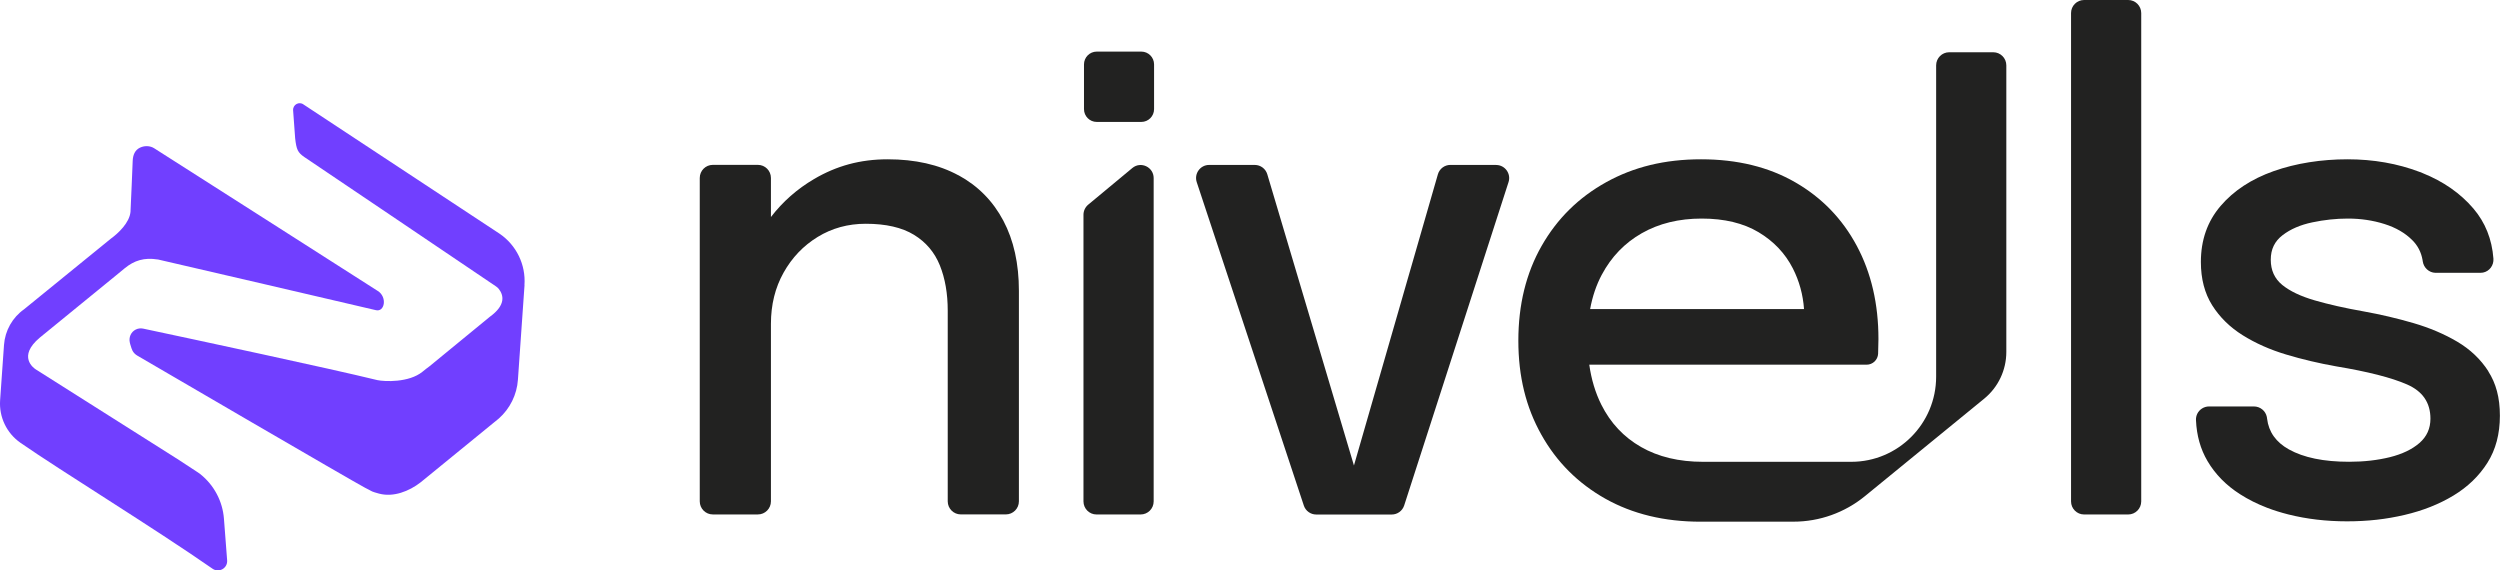   <svg width="206" height="47" viewBox="0 0 206 47" fill="none" xmlns="http://www.w3.org/2000/svg">
<g clip-path="url(#clip0_962_55986)">
<path d="M78.968 14.442C77.354 13.567 75.413 13.126 73.145 13.126C70.877 13.126 68.924 13.667 67.08 14.752C65.681 15.575 64.497 16.618 63.525 17.882V14.664C63.525 14.068 63.044 13.585 62.45 13.585H58.735C58.141 13.585 57.66 14.068 57.66 14.664V41.311C57.66 41.906 58.141 42.39 58.735 42.39H62.45C63.044 42.39 63.525 41.906 63.525 41.311V26.683C63.525 25.109 63.873 23.705 64.567 22.465C65.26 21.228 66.196 20.247 67.377 19.523C68.558 18.8 69.878 18.438 71.337 18.438C72.994 18.438 74.32 18.742 75.31 19.347C76.3 19.952 77.012 20.794 77.445 21.869C77.878 22.945 78.093 24.188 78.093 25.599V41.308C78.093 41.903 78.574 42.387 79.168 42.387H82.883C83.477 42.387 83.958 41.903 83.958 41.308V23.97C83.958 21.727 83.531 19.797 82.674 18.18C81.817 16.563 80.585 15.314 78.971 14.436L78.968 14.442Z" fill="#222221"/>
<path d="M93.303 13.846L89.669 16.864C89.424 17.068 89.278 17.375 89.278 17.694V41.314C89.278 41.91 89.76 42.393 90.353 42.393H93.987C94.581 42.393 95.062 41.91 95.062 41.314V14.676C95.062 13.764 94.002 13.263 93.303 13.846Z" fill="#222221"/>
<path d="M123.283 13.588H119.513C119.035 13.588 118.614 13.904 118.481 14.366L111.565 38.357L104.425 14.36C104.288 13.904 103.871 13.591 103.395 13.591H99.631C98.899 13.591 98.381 14.311 98.611 15.01L107.435 41.657C107.58 42.098 107.992 42.396 108.455 42.396H114.681C115.147 42.396 115.559 42.095 115.704 41.651L124.304 15.004C124.528 14.308 124.01 13.594 123.28 13.594L123.283 13.588Z" fill="#222221"/>
<path d="M175.362 0H171.729C171.135 0 170.654 0.483 170.654 1.079V41.314C170.654 41.91 171.135 42.393 171.729 42.393H175.362C175.956 42.393 176.437 41.91 176.437 41.314V1.079C176.437 0.483 175.956 0 175.362 0Z" fill="#222221"/>
<path d="M205.043 30.595C204.404 29.601 203.547 28.787 202.475 28.154C201.403 27.522 200.201 27.012 198.869 26.623C197.537 26.234 196.168 25.912 194.76 25.659C193.228 25.389 191.886 25.085 190.733 24.751C189.579 24.416 188.689 23.991 188.056 23.477C187.426 22.961 187.111 22.271 187.111 21.401C187.111 20.532 187.435 19.879 188.083 19.381C188.731 18.882 189.546 18.529 190.53 18.323C191.511 18.116 192.489 18.01 193.461 18.01C194.524 18.01 195.529 18.159 196.474 18.457C197.419 18.754 198.191 19.201 198.784 19.8C199.226 20.244 199.505 20.782 199.617 21.417C199.623 21.456 199.629 21.496 199.635 21.535C199.711 22.061 200.147 22.465 200.674 22.48C200.683 22.48 200.695 22.48 200.704 22.48H204.389C204.459 22.48 204.528 22.474 204.595 22.462C205.134 22.359 205.5 21.857 205.458 21.31C205.337 19.709 204.789 18.335 203.808 17.183C202.736 15.928 201.34 14.953 199.614 14.26C199.538 14.229 199.466 14.199 199.39 14.171C197.561 13.476 195.574 13.126 193.431 13.126C191.287 13.126 189.188 13.451 187.35 14.101C185.512 14.752 184.053 15.712 182.972 16.977C181.891 18.244 181.352 19.779 181.352 21.587C181.352 22.979 181.664 24.167 182.284 25.155C182.905 26.14 183.744 26.963 184.798 27.623C185.851 28.282 187.042 28.811 188.365 29.209C189.688 29.607 191.063 29.932 192.486 30.185C195.099 30.619 197.049 31.114 198.336 31.677C199.623 32.239 200.268 33.178 200.268 34.497C200.268 35.312 199.965 35.98 199.363 36.503C198.76 37.026 197.948 37.415 196.931 37.67C195.914 37.922 194.79 38.05 193.567 38.05C191.478 38.05 189.824 37.709 188.607 37.032C187.538 36.436 186.939 35.591 186.808 34.497C186.808 34.482 186.805 34.47 186.802 34.455C186.799 34.421 186.793 34.388 186.787 34.354C186.687 33.862 186.248 33.491 185.718 33.491H182.033C181.606 33.491 181.237 33.734 181.058 34.09C180.976 34.254 180.94 34.439 180.949 34.622C181.004 35.886 181.319 37.01 181.9 37.995C182.539 39.08 183.432 39.989 184.577 40.721C185.255 41.156 186 41.53 186.808 41.84C187.362 42.052 187.947 42.235 188.562 42.39C190.076 42.77 191.687 42.958 193.397 42.958C195.108 42.958 196.637 42.782 198.139 42.429C199.644 42.077 200.986 41.545 202.167 40.831C203.347 40.116 204.28 39.217 204.964 38.132C205.649 37.047 205.991 35.755 205.991 34.254C205.991 32.753 205.67 31.589 205.031 30.592L205.043 30.595Z" fill="#222221"/>
<path d="M164.246 4.306H160.613C160.019 4.306 159.538 4.79 159.538 5.385V31.035C159.538 34.91 156.407 38.053 152.546 38.053H140.576C140.495 38.053 140.41 38.053 140.328 38.053C138.345 38.053 136.643 37.646 135.22 36.831C133.797 36.017 132.706 34.856 131.949 33.345C131.462 32.37 131.129 31.273 130.956 30.051H153.806C154.315 30.051 154.735 29.653 154.757 29.142C154.757 29.139 154.757 29.133 154.757 29.13C154.775 28.677 154.784 28.279 154.784 27.936C154.784 25.042 154.19 22.483 153 20.259C151.81 18.034 150.124 16.29 147.934 15.025C145.745 13.761 143.156 13.126 140.165 13.126C137.173 13.126 134.623 13.755 132.355 15.01C130.084 16.268 128.31 18.016 127.032 20.259C125.751 22.502 125.112 25.106 125.112 28.069C125.112 31.032 125.742 33.561 127.005 35.813C128.264 38.065 130.024 39.822 132.273 41.089C134.526 42.356 137.146 42.988 140.137 42.988C140.277 42.988 140.419 42.988 140.555 42.985H147.783C149.927 42.985 152.004 42.244 153.667 40.885L163.499 32.85C164.652 31.908 165.321 30.495 165.321 28.999V5.385C165.321 4.79 164.84 4.306 164.246 4.306ZM131.989 22.635C132.773 21.161 133.872 20.022 135.286 19.216C136.7 18.411 138.345 18.01 140.219 18.01C142.093 18.01 143.656 18.387 144.906 19.134C146.16 19.885 147.099 20.879 147.732 22.119C148.258 23.155 148.567 24.273 148.652 25.468H131.026C131.217 24.425 131.538 23.48 131.989 22.632V22.635Z" fill="#222221"/>
<path d="M94.045 4.252H90.372C89.791 4.252 89.321 4.724 89.321 5.306V8.993C89.321 9.575 89.791 10.047 90.372 10.047H94.045C94.625 10.047 95.095 9.575 95.095 8.993V5.306C95.095 4.724 94.625 4.252 94.045 4.252Z" fill="#222221"/>
<path d="M31.11 23.963C31.11 23.963 13.299 12.585 12.691 12.208C12.539 12.114 12.373 12.068 12.215 12.05C11.976 12.023 11.74 12.068 11.531 12.169C11.125 12.363 10.952 12.764 10.934 13.257C10.934 13.257 10.771 17.274 10.753 17.46C10.665 18.353 9.762 19.213 9.111 19.684L1.986 25.483C1.02 26.164 0.415 27.243 0.33 28.422L0.009 32.98C-0.088 34.363 0.548 35.694 1.684 36.485C4.921 38.734 12.769 43.56 17.514 46.863C18.044 47.234 18.765 46.818 18.716 46.173L18.453 42.745C18.344 41.314 17.647 39.989 16.53 39.089L16.509 39.071C16.509 39.071 16.494 39.059 16.491 39.053C16.406 38.995 16.315 38.937 16.23 38.876L14.528 37.761C14.507 37.749 14.489 37.74 14.477 37.734C14.468 37.728 14.462 37.728 14.462 37.728V37.722L2.946 30.437C2.786 30.334 1.423 29.379 3.279 27.82L9.547 22.705C9.79 22.499 10.029 22.31 10.274 22.107C11.068 21.456 11.888 21.207 12.984 21.38C12.993 21.38 13.002 21.38 13.011 21.38C13.099 21.386 30.953 25.553 30.953 25.553C31.701 25.756 31.94 24.468 31.11 23.96V23.963Z" fill="#713FFF"/>
<path d="M43.216 23.486C43.334 21.809 42.55 20.198 41.163 19.256L25.012 8.61C24.642 8.336 24.124 8.622 24.152 9.087L24.321 11.397C24.427 12.327 24.533 12.564 25.081 12.944C25.284 13.083 38.719 22.134 40.875 23.602C40.96 23.66 41.039 23.73 41.102 23.811C41.487 24.304 41.717 25.124 40.358 26.106L35.395 30.178C35.322 30.221 34.901 30.558 34.813 30.631C33.69 31.546 31.667 31.443 31.107 31.324C30.995 31.3 30.928 31.282 30.928 31.282C27.307 30.394 15.931 27.957 11.8 27.079C11.579 27.03 11.361 27.066 11.18 27.158C10.789 27.355 10.595 27.805 10.698 28.23L10.731 28.364C10.759 28.477 10.795 28.586 10.834 28.695C10.889 28.844 10.928 28.969 11.101 29.142C11.164 29.206 11.24 29.258 11.319 29.306C12.684 30.105 28.963 39.603 30.087 40.195L30.42 40.366C30.689 40.508 30.613 40.502 31.249 40.679H31.255C32.406 40.983 33.702 40.493 34.665 39.74L41.096 34.491C42.023 33.673 42.592 32.522 42.677 31.285L43.222 23.483L43.216 23.486Z" fill="#713FFF"/>
</g>
<defs>
<clipPath id="clip0_962_55986">
<rect width="206" height="47" fill="white"/>
</clipPath>
</defs>
</svg>